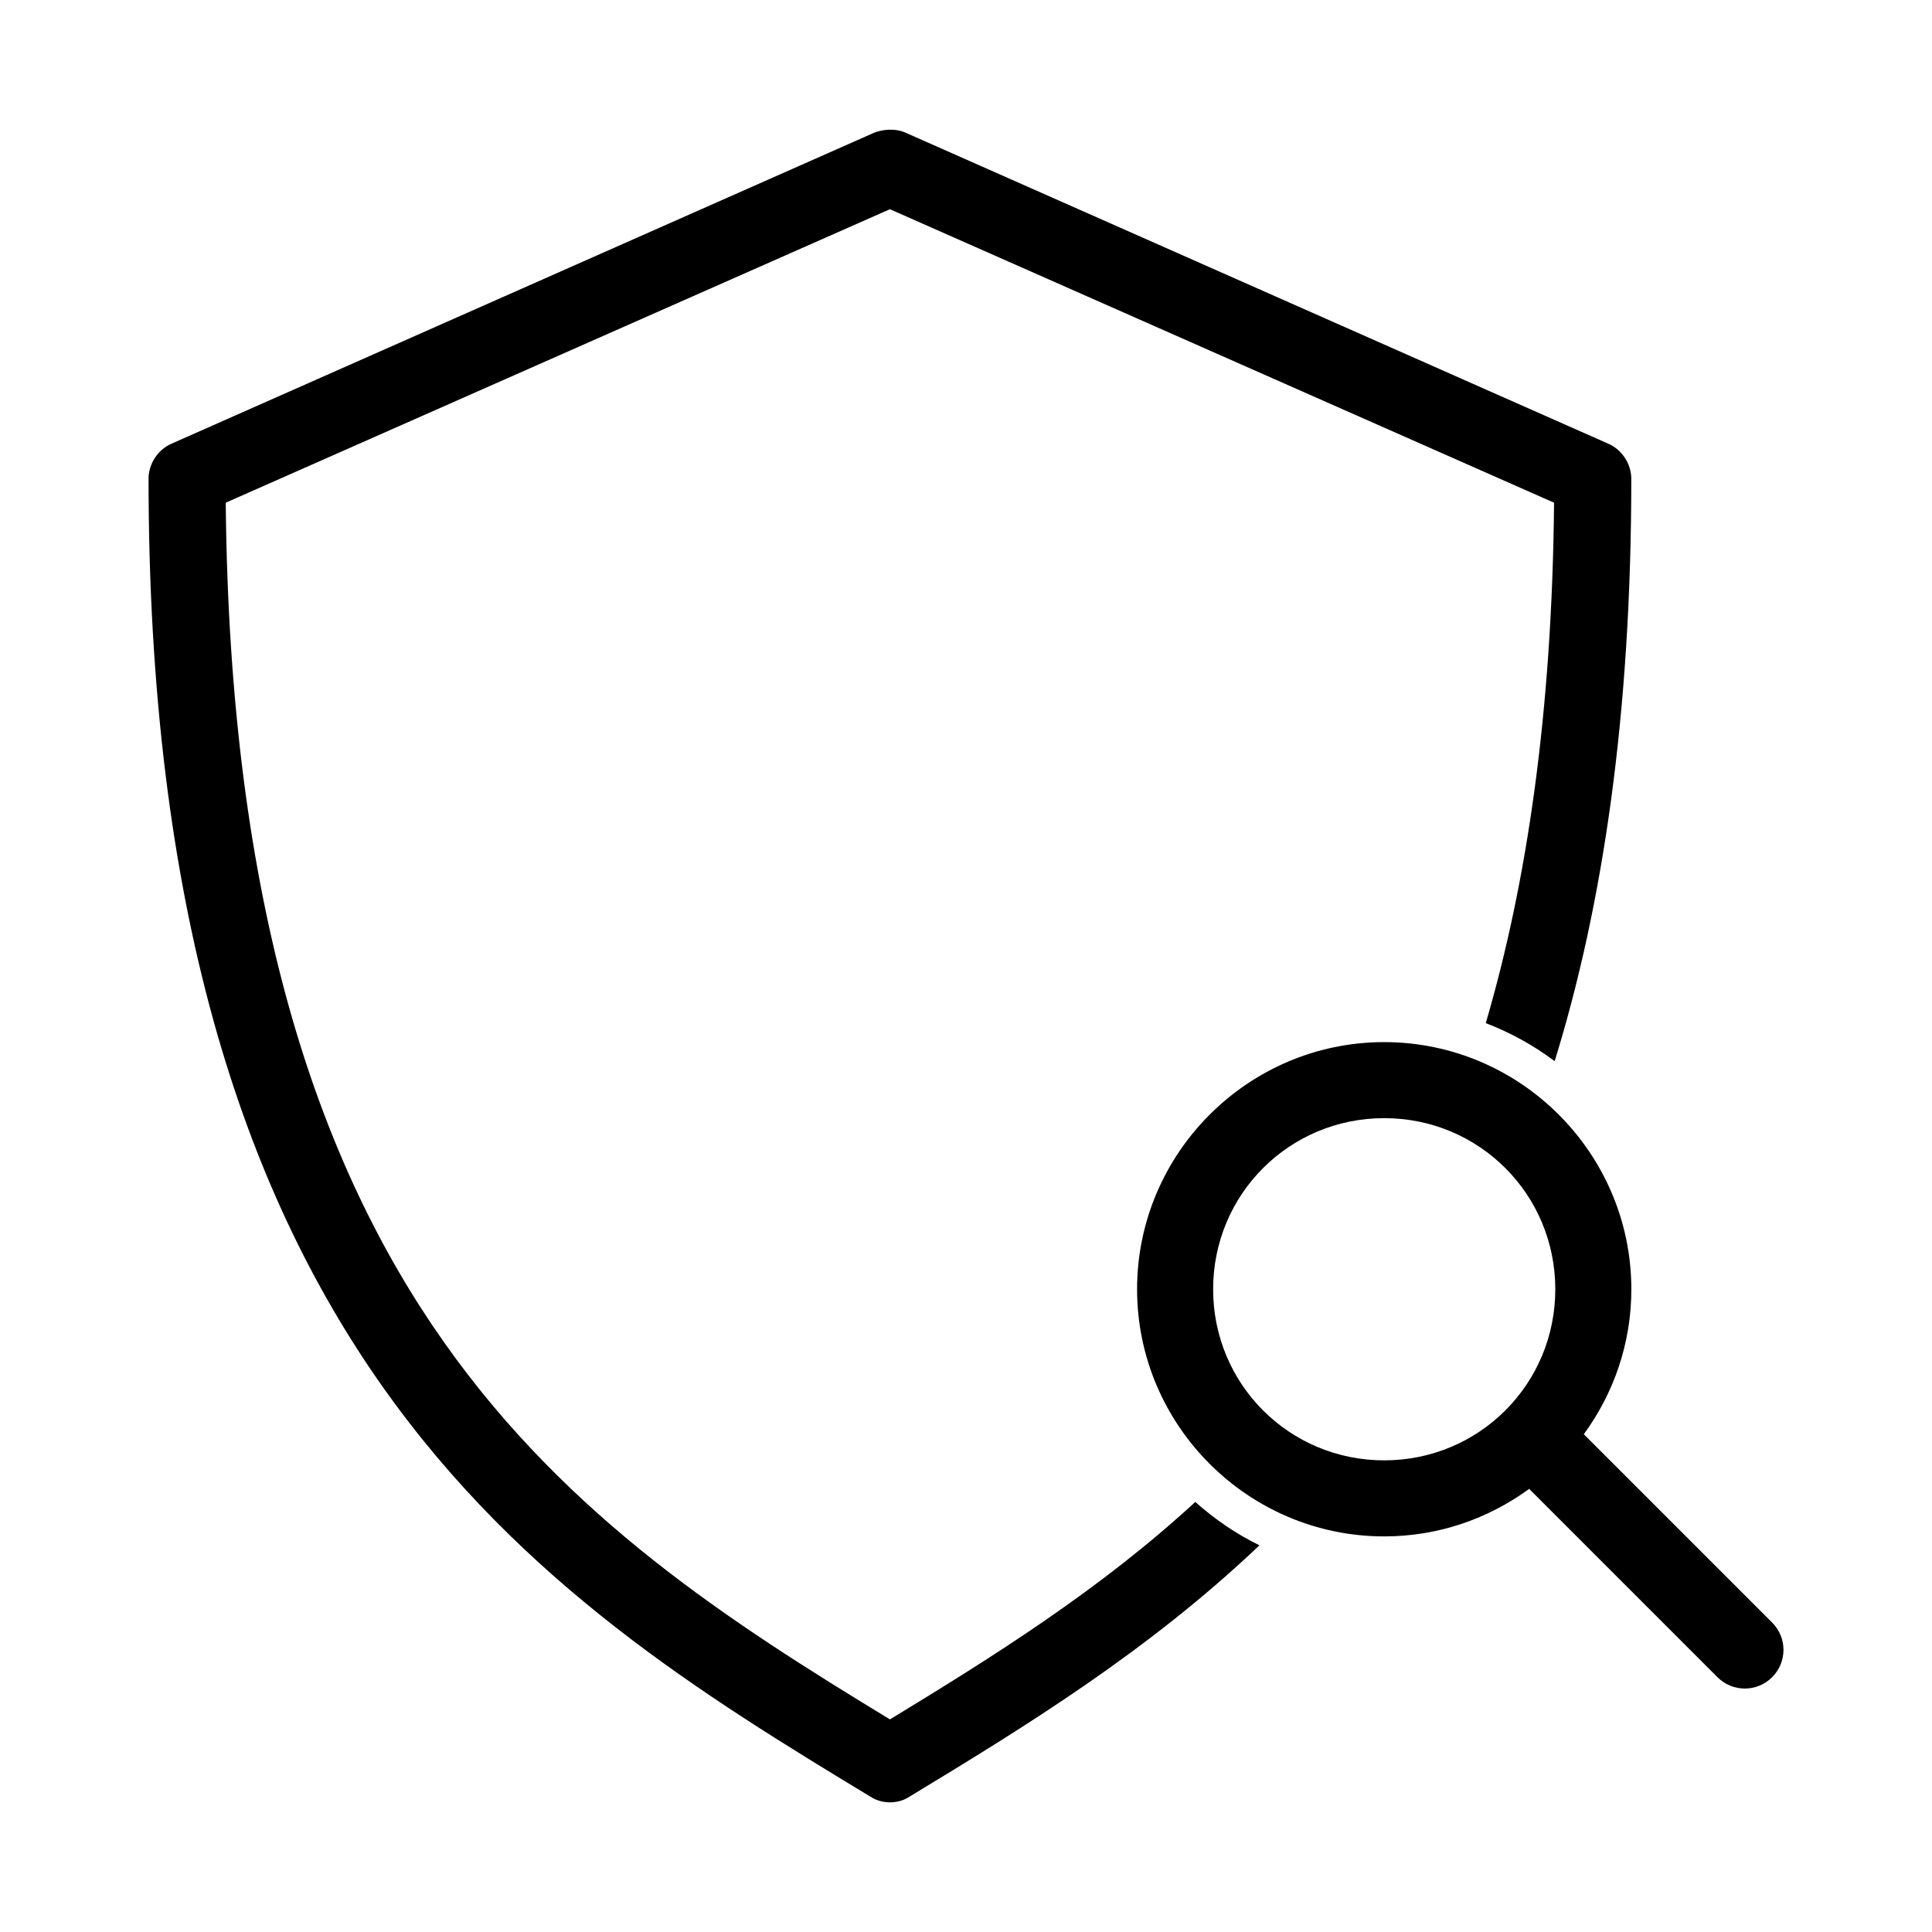 <?xml version="1.0" encoding="UTF-8"?>
<!-- Uploaded to: SVG Repo, www.svgrepo.com, Generator: SVG Repo Mixer Tools -->
<svg fill="#000000" width="800px" height="800px" version="1.1" viewBox="144 144 512 512" xmlns="http://www.w3.org/2000/svg">
 <path d="m375.75 179.13-186.4 82.5c-3.516 1.562-5.953 5.285-5.984 9.133 0 114.12 25.102 188.46 62.031 240.73s85.133 81.914 129.25 108.63c3.195 2.094 7.508 1.953 10.391 0 30.668-18.574 63.273-38.582 92.73-66.598-6.231-3.039-11.875-6.938-17.004-11.492-25.219 23.215-53.227 40.785-80.922 57.625-42.32-25.727-85.191-53.281-118.08-99.816-33.512-47.422-56.941-115.52-57.938-222.62l176.01-77.777 176.01 77.777c-0.516 55.68-7.199 100.75-18.105 137.92 6.609 2.519 12.691 5.902 18.262 10.078 12.84-41.512 20.309-92.043 20.309-154.45-0.051-3.848-2.469-7.57-5.984-9.133l-186.4-82.5c-2.914-1.266-6.234-0.754-8.188 0zm135.08 241.04c-36.051 0-65.492 29.441-65.492 65.496 0 36.051 29.441 65.496 65.492 65.496 14.363 0 27.594-4.691 38.414-12.594l49.906 49.91c4.008 4.008 10.477 4.008 14.484 0 4.008-4.008 4.008-10.477 0-14.484l-49.906-49.91c7.902-10.82 12.594-24.051 12.594-38.414 0-36.055-29.441-65.496-65.492-65.496zm0 20.152c25.16 0 45.34 20.18 45.34 45.344 0 25.16-20.18 45.344-45.34 45.344-25.16 0-45.34-20.18-45.34-45.344 0-25.16 20.18-45.344 45.34-45.344z"/>
</svg>